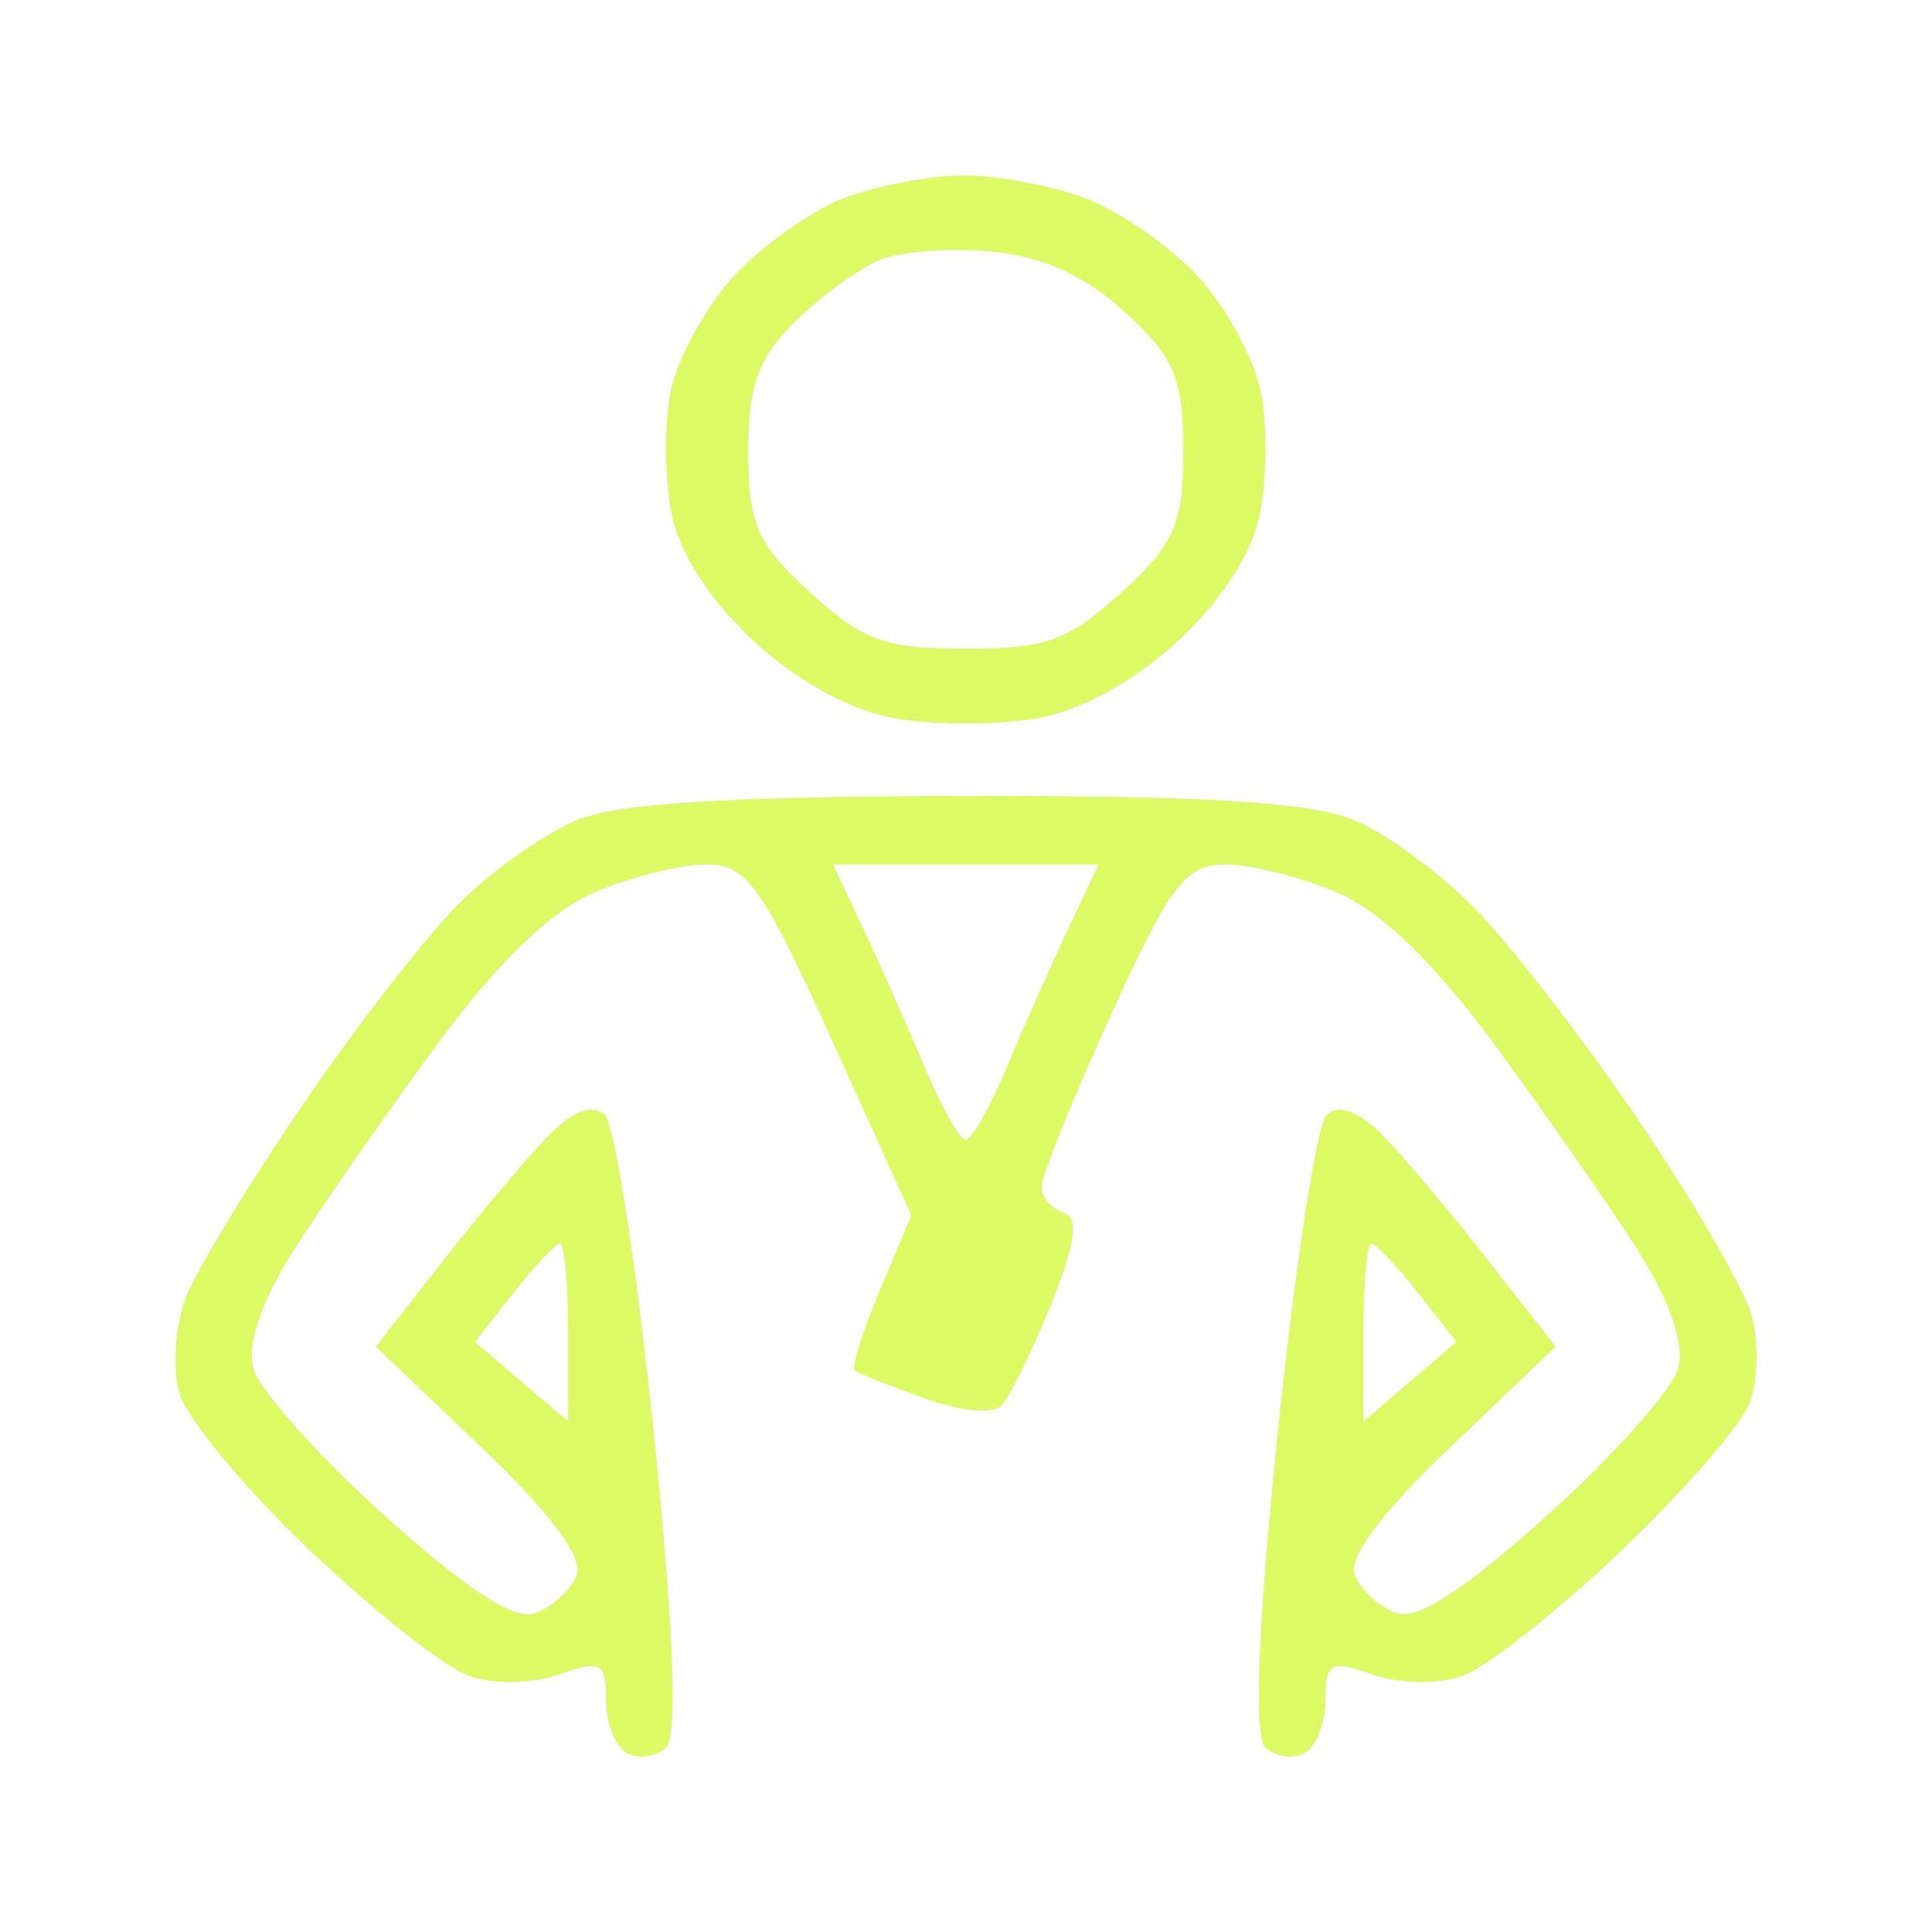 <?xml version="1.0" encoding="UTF-8"?> <svg xmlns="http://www.w3.org/2000/svg" width="110" height="110" viewBox="0 0 110 110" fill="none"> <g filter="url(#filter0_f_15_3073)"> <path fill-rule="evenodd" clip-rule="evenodd" d="M47.929 11.343C46.121 12.059 43.353 14.042 41.775 15.748C40.199 17.455 38.593 20.384 38.206 22.256C37.82 24.129 37.842 27.296 38.254 29.293C38.722 31.572 40.493 34.282 43.006 36.571C45.52 38.859 48.497 40.471 50.999 40.898C53.193 41.273 56.782 41.273 58.976 40.898C61.478 40.471 64.454 38.859 66.969 36.571C69.481 34.282 71.252 31.572 71.721 29.293C72.132 27.296 72.154 24.129 71.768 22.256C71.381 20.384 69.775 17.453 68.196 15.745C66.617 14.036 63.742 12.037 61.808 11.301C59.872 10.565 56.697 9.98 54.752 10.001C52.807 10.022 49.737 10.626 47.929 11.343ZM64.047 17.758C66.877 20.336 67.38 21.528 67.38 25.662C67.38 29.852 66.89 30.977 63.857 33.738C60.825 36.499 59.589 36.946 54.987 36.946C50.386 36.946 49.15 36.499 46.117 33.738C43.097 30.988 42.594 29.844 42.594 25.722C42.594 21.951 43.175 20.345 45.288 18.274C46.77 16.823 48.953 15.247 50.138 14.773C51.323 14.299 54.188 14.094 56.504 14.317C59.387 14.595 61.762 15.679 64.047 17.758ZM32.896 46.681C31.117 47.406 28.142 49.486 26.283 51.303C24.425 53.12 20.372 58.323 17.276 62.862C14.18 67.402 11.165 72.378 10.574 73.918C9.985 75.459 9.822 77.879 10.212 79.297C10.604 80.714 13.927 84.729 17.599 88.22C21.27 91.71 25.365 94.947 26.699 95.413C28.113 95.907 30.247 95.872 31.818 95.329C34.231 94.493 34.512 94.644 34.512 96.767C34.512 98.071 35.039 99.434 35.684 99.797C36.328 100.159 37.33 100.024 37.91 99.496C38.599 98.869 38.353 92.605 37.204 81.478C36.235 72.096 34.986 63.996 34.427 63.477C33.78 62.877 32.695 63.234 31.444 64.458C30.362 65.516 27.663 68.697 25.444 71.525L21.41 76.669L27.445 82.429C31.409 86.213 33.259 88.716 32.835 89.721C32.481 90.563 31.412 91.524 30.459 91.857C29.274 92.271 26.571 90.518 21.88 86.29C18.113 82.896 14.757 79.133 14.422 77.927C14.029 76.519 14.879 74.064 16.796 71.059C18.437 68.487 22.091 63.245 24.917 59.412C28.303 54.818 31.329 51.892 33.793 50.826C35.849 49.938 38.726 49.211 40.184 49.211C42.531 49.211 43.356 50.36 47.367 59.201L51.899 69.191L50.096 73.489C49.104 75.852 48.465 77.904 48.677 78.047C48.888 78.192 50.664 78.89 52.623 79.602C54.684 80.349 56.538 80.524 57.024 80.016C57.486 79.533 58.748 76.954 59.829 74.284C61.227 70.829 61.434 69.32 60.546 69.05C59.859 68.842 59.298 68.173 59.298 67.564C59.298 66.954 61.064 62.576 63.223 57.834C66.652 50.301 67.483 49.211 69.795 49.211C71.251 49.211 74.125 49.938 76.181 50.826C78.646 51.892 81.672 54.818 85.058 59.412C87.883 63.245 91.538 68.487 93.179 71.059C95.096 74.064 95.945 76.519 95.553 77.927C95.218 79.133 91.862 82.896 88.094 86.29C83.403 90.518 80.701 92.271 79.515 91.857C78.563 91.524 77.494 90.563 77.139 89.721C76.716 88.716 78.566 86.213 82.53 82.429L88.564 76.669L84.531 71.525C82.312 68.697 79.612 65.516 78.531 64.458C77.279 63.234 76.194 62.877 75.547 63.477C74.988 63.996 73.739 72.096 72.77 81.478C71.622 92.605 71.376 98.869 72.065 99.496C72.644 100.024 73.647 100.159 74.291 99.797C74.935 99.434 75.462 98.071 75.462 96.767C75.462 94.644 75.744 94.493 78.156 95.329C79.728 95.872 81.861 95.907 83.275 95.413C84.608 94.947 88.662 91.75 92.282 88.308C95.903 84.867 99.22 81.032 99.654 79.788C100.088 78.543 100.118 76.343 99.721 74.897C99.325 73.452 96.571 68.662 93.603 64.251C90.635 59.842 86.46 54.375 84.325 52.104C82.189 49.832 78.853 47.369 76.91 46.63C74.365 45.662 68.166 45.297 54.752 45.325C41.569 45.352 35.184 45.748 32.896 46.681ZM60.824 52.891C59.869 54.915 58.303 58.447 57.344 60.74C56.385 63.034 55.325 64.911 54.987 64.911C54.65 64.911 53.59 63.034 52.63 60.74C51.671 58.447 50.105 54.915 49.151 52.891L47.415 49.211H54.987H62.56L60.824 52.891ZM32.357 75.875V80.953L29.699 78.679L27.041 76.405L29.234 73.601C30.44 72.06 31.636 70.798 31.891 70.798C32.148 70.798 32.357 73.082 32.357 75.875ZM80.741 73.601L82.934 76.405L80.275 78.679L77.618 80.953V75.875C77.618 73.082 77.827 70.798 78.083 70.798C78.339 70.798 79.535 72.06 80.741 73.601Z" fill="#DCFA64"></path> </g> <path fill-rule="evenodd" clip-rule="evenodd" d="M47.929 11.343C46.121 12.059 43.353 14.042 41.775 15.748C40.199 17.455 38.593 20.384 38.206 22.256C37.82 24.129 37.842 27.296 38.254 29.293C38.722 31.572 40.493 34.282 43.006 36.571C45.52 38.859 48.497 40.471 50.999 40.898C53.193 41.273 56.782 41.273 58.976 40.898C61.478 40.471 64.454 38.859 66.969 36.571C69.481 34.282 71.252 31.572 71.721 29.293C72.132 27.296 72.154 24.129 71.768 22.256C71.381 20.384 69.775 17.453 68.196 15.745C66.617 14.036 63.742 12.037 61.808 11.301C59.872 10.565 56.697 9.98 54.752 10.001C52.807 10.022 49.737 10.626 47.929 11.343ZM64.047 17.758C66.877 20.336 67.38 21.528 67.38 25.662C67.38 29.852 66.89 30.977 63.857 33.738C60.825 36.499 59.589 36.946 54.987 36.946C50.386 36.946 49.15 36.499 46.117 33.738C43.097 30.988 42.594 29.844 42.594 25.722C42.594 21.951 43.175 20.345 45.288 18.274C46.77 16.823 48.953 15.247 50.138 14.773C51.323 14.299 54.188 14.094 56.504 14.317C59.387 14.595 61.762 15.679 64.047 17.758ZM32.896 46.681C31.117 47.406 28.142 49.486 26.283 51.303C24.425 53.12 20.372 58.323 17.276 62.862C14.18 67.402 11.165 72.378 10.574 73.918C9.985 75.459 9.822 77.879 10.212 79.297C10.604 80.714 13.927 84.729 17.599 88.22C21.27 91.71 25.365 94.947 26.699 95.413C28.113 95.907 30.247 95.872 31.818 95.329C34.231 94.493 34.512 94.644 34.512 96.767C34.512 98.071 35.039 99.434 35.684 99.797C36.328 100.159 37.33 100.024 37.91 99.496C38.599 98.869 38.353 92.605 37.204 81.478C36.235 72.096 34.986 63.996 34.427 63.477C33.78 62.877 32.695 63.234 31.444 64.458C30.362 65.516 27.663 68.697 25.444 71.525L21.41 76.669L27.445 82.429C31.409 86.213 33.259 88.716 32.835 89.721C32.481 90.563 31.412 91.524 30.459 91.857C29.274 92.271 26.571 90.518 21.88 86.29C18.113 82.896 14.757 79.133 14.422 77.927C14.029 76.519 14.879 74.064 16.796 71.059C18.437 68.487 22.091 63.245 24.917 59.412C28.303 54.818 31.329 51.892 33.793 50.826C35.849 49.938 38.726 49.211 40.184 49.211C42.531 49.211 43.356 50.36 47.367 59.201L51.899 69.191L50.096 73.489C49.104 75.852 48.465 77.904 48.677 78.047C48.888 78.192 50.664 78.89 52.623 79.602C54.684 80.349 56.538 80.524 57.024 80.016C57.486 79.533 58.748 76.954 59.829 74.284C61.227 70.829 61.434 69.32 60.546 69.05C59.859 68.842 59.298 68.173 59.298 67.564C59.298 66.954 61.064 62.576 63.223 57.834C66.652 50.301 67.483 49.211 69.795 49.211C71.251 49.211 74.125 49.938 76.181 50.826C78.646 51.892 81.672 54.818 85.058 59.412C87.883 63.245 91.538 68.487 93.179 71.059C95.096 74.064 95.945 76.519 95.553 77.927C95.218 79.133 91.862 82.896 88.094 86.29C83.403 90.518 80.701 92.271 79.515 91.857C78.563 91.524 77.494 90.563 77.139 89.721C76.716 88.716 78.566 86.213 82.53 82.429L88.564 76.669L84.531 71.525C82.312 68.697 79.612 65.516 78.531 64.458C77.279 63.234 76.194 62.877 75.547 63.477C74.988 63.996 73.739 72.096 72.77 81.478C71.622 92.605 71.376 98.869 72.065 99.496C72.644 100.024 73.647 100.159 74.291 99.797C74.935 99.434 75.462 98.071 75.462 96.767C75.462 94.644 75.744 94.493 78.156 95.329C79.728 95.872 81.861 95.907 83.275 95.413C84.608 94.947 88.662 91.75 92.282 88.308C95.903 84.867 99.22 81.032 99.654 79.788C100.088 78.543 100.118 76.343 99.721 74.897C99.325 73.452 96.571 68.662 93.603 64.251C90.635 59.842 86.46 54.375 84.325 52.104C82.189 49.832 78.853 47.369 76.91 46.63C74.365 45.662 68.166 45.297 54.752 45.325C41.569 45.352 35.184 45.748 32.896 46.681ZM60.824 52.891C59.869 54.915 58.303 58.447 57.344 60.74C56.385 63.034 55.325 64.911 54.987 64.911C54.65 64.911 53.59 63.034 52.63 60.74C51.671 58.447 50.105 54.915 49.151 52.891L47.415 49.211H54.987H62.56L60.824 52.891ZM32.357 75.875V80.953L29.699 78.679L27.041 76.405L29.234 73.601C30.44 72.06 31.636 70.798 31.891 70.798C32.148 70.798 32.357 73.082 32.357 75.875ZM80.741 73.601L82.934 76.405L80.275 78.679L77.618 80.953V75.875C77.618 73.082 77.827 70.798 78.083 70.798C78.339 70.798 79.535 72.06 80.741 73.601Z" fill="#DCFA64"></path> <defs> <filter id="filter0_f_15_3073" x="0" y="0" width="110" height="110" filterUnits="userSpaceOnUse" color-interpolation-filters="sRGB"> <feFlood flood-opacity="0" result="BackgroundImageFix"></feFlood> <feBlend mode="normal" in="SourceGraphic" in2="BackgroundImageFix" result="shape"></feBlend> <feGaussianBlur stdDeviation="5" result="effect1_foregroundBlur_15_3073"></feGaussianBlur> </filter> </defs> </svg> 